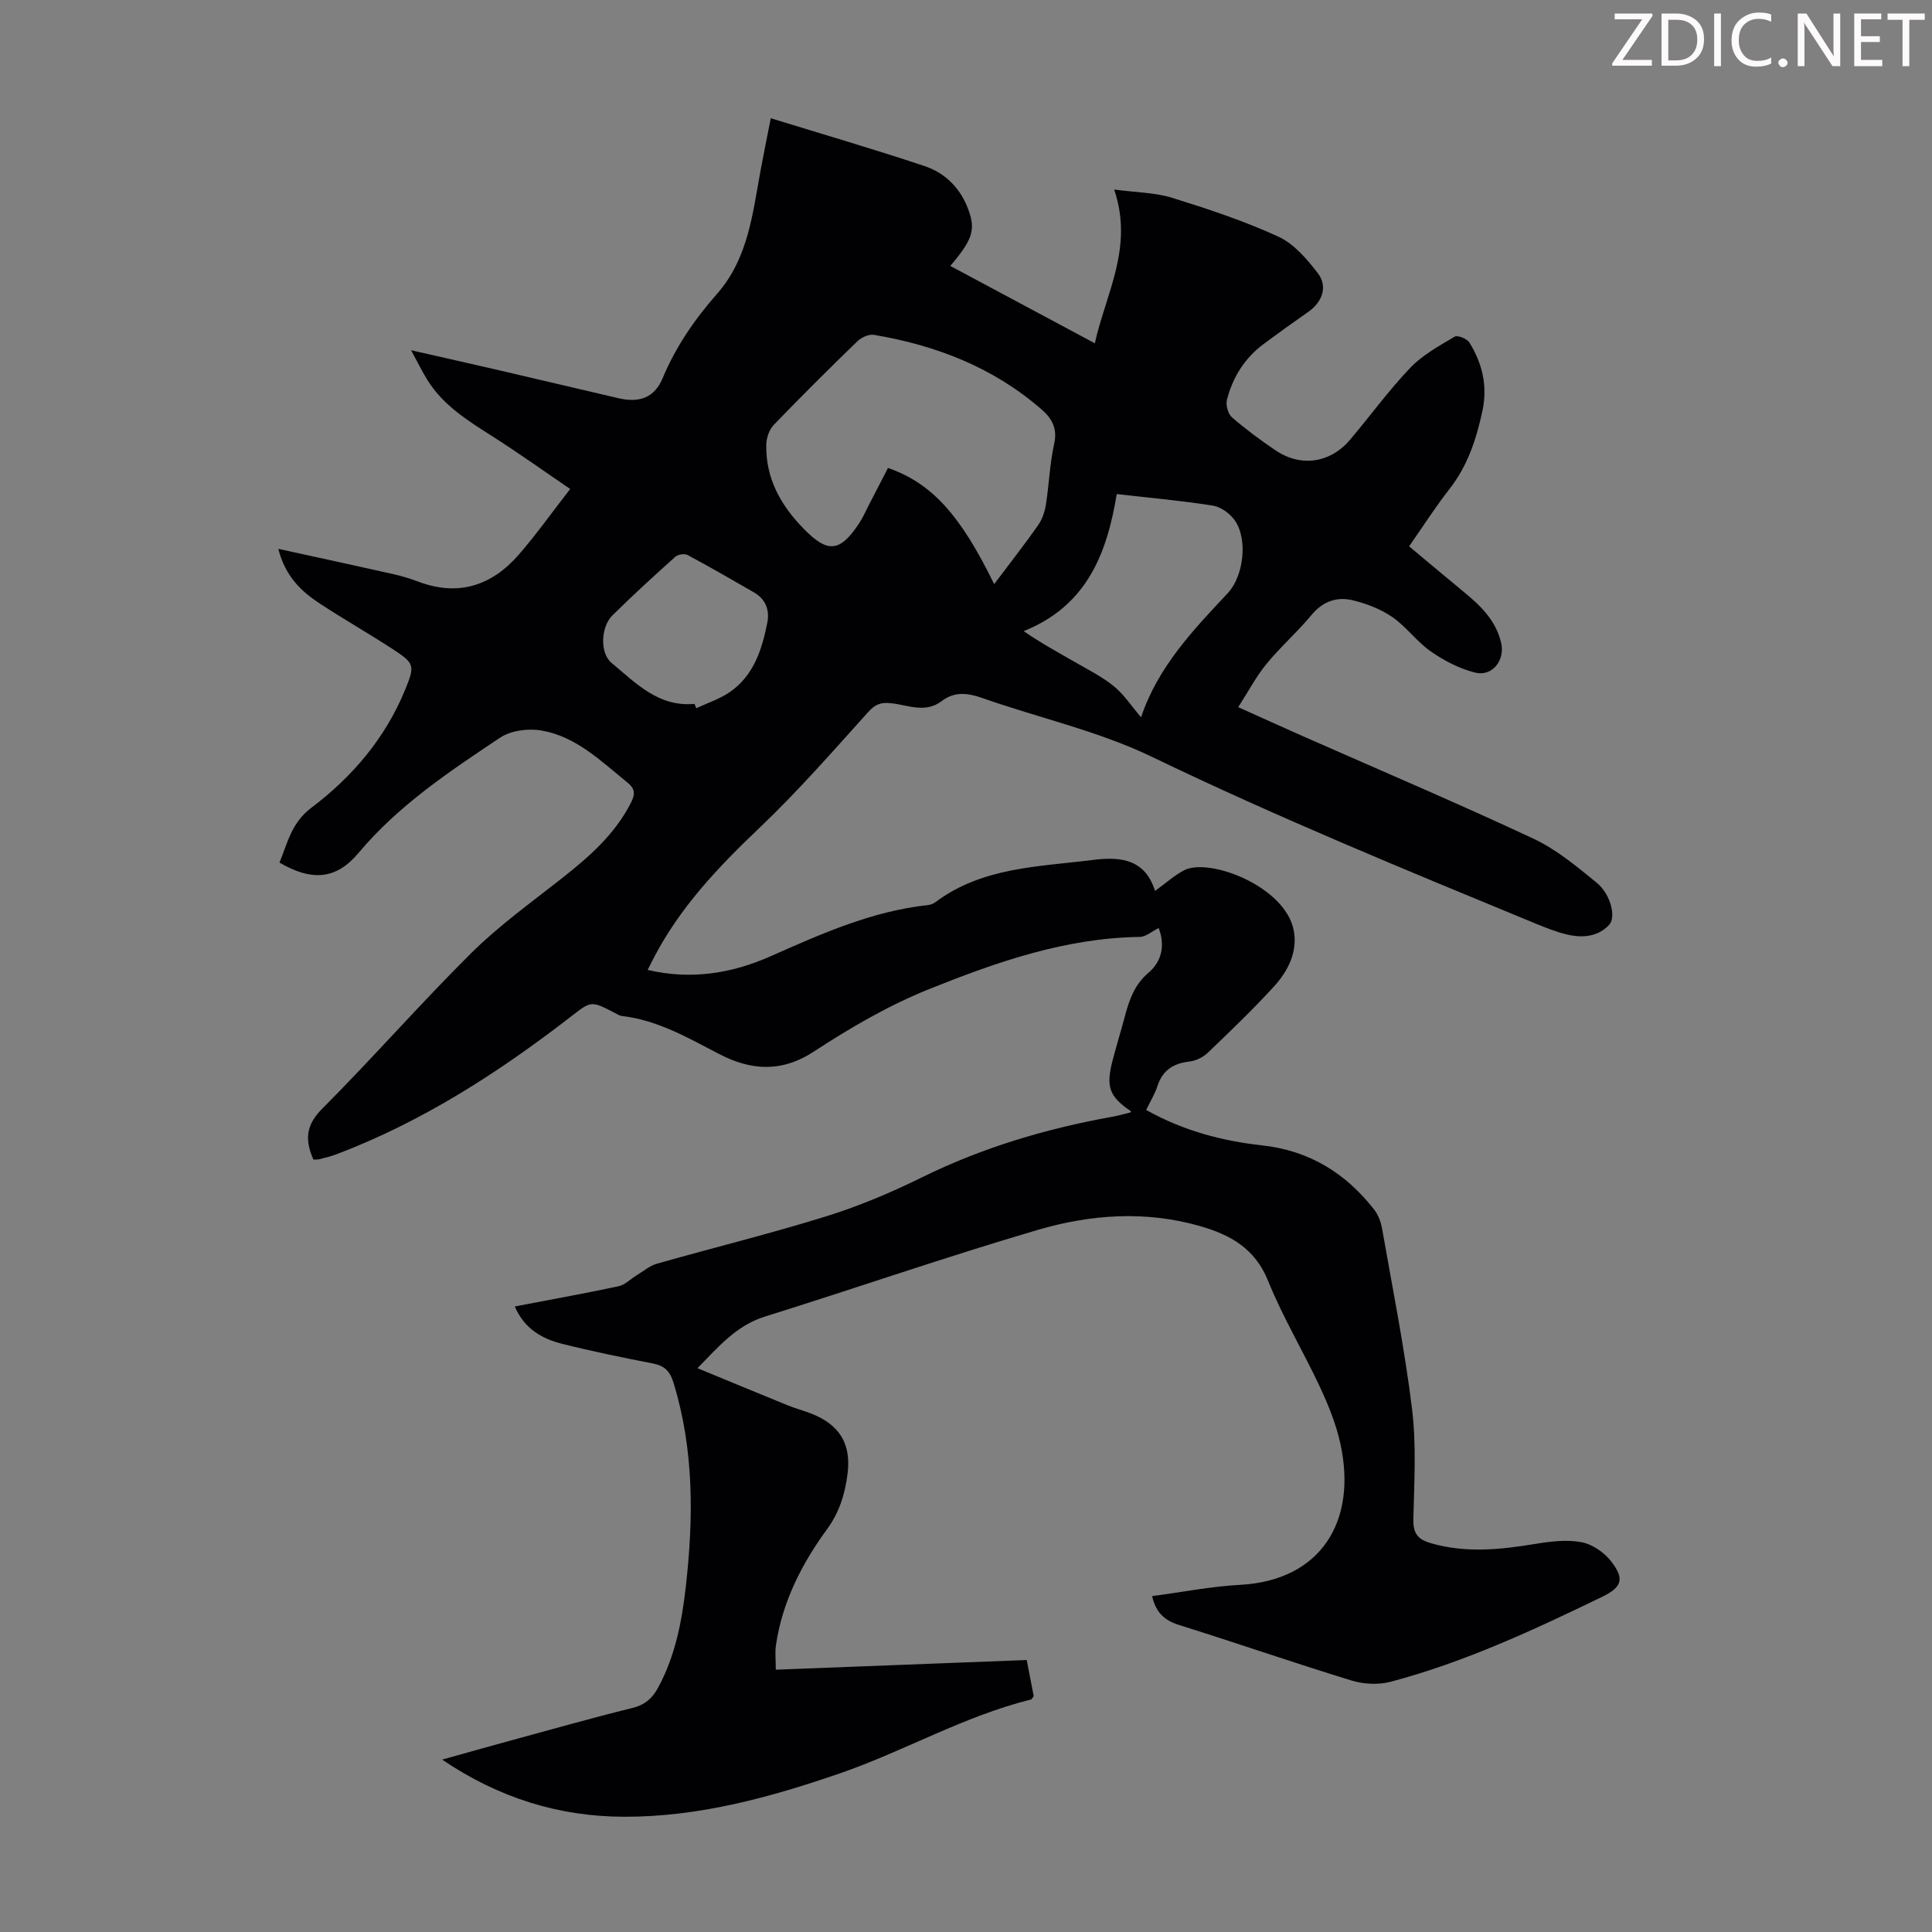 <svg enable-background="new 0 0 400 400" viewBox="0 0 400 400" xmlns="http://www.w3.org/2000/svg"><rect x="0" y="0" width="400" height="400" fill="#808080" stroke="none"/><g fill="#fcfafa"><path d="m342.2 3.2-6.3 9.2h6.1v1.2h-8.2v-.5l6.2-9.1h-5.7v-1.2h7.8v.4z"/><path d="m344 13.7v-10.9h3.1c1.6 0 3 .5 4.1 1.4 1.1 1 1.6 2.2 1.6 3.9s-.5 3-1.6 4-2.5 1.5-4.2 1.5h-3zm1.4-9.6v8.4h1.6c1.4 0 2.5-.4 3.2-1.1.8-.8 1.2-1.8 1.2-3.2s-.4-2.4-1.2-3.1-1.8-1-3.1-1z"/><path d="m356.3 2.8v10.9h-1.4v-10.9z"/><path d="m366.6 13.2c-.8.4-1.8.6-3 .6-1.6 0-2.8-.5-3.7-1.5s-1.4-2.3-1.4-3.9c0-1.7.5-3.2 1.6-4.2s2.4-1.6 4-1.6c1 0 1.9.1 2.6.4v1.5c-.8-.4-1.6-.6-2.6-.6-1.2 0-2.2.4-3 1.2s-1.1 1.9-1.1 3.3c0 1.3.4 2.3 1.1 3.1s1.6 1.1 2.8 1.1c1.1 0 2-.2 2.8-.7v1.3z"/><path d="m368.2 13c0-.3.1-.5.3-.6.2-.2.4-.3.6-.3.3 0 .5.1.7.3s.3.4.3.6-.1.5-.3.6c-.2.2-.4.3-.7.3s-.5-.1-.6-.3c-.2-.2-.3-.4-.3-.6z"/><path d="m381.1 13.7h-1.7l-5.5-8.4c-.2-.2-.3-.5-.4-.7 0 .2.1.8.1 1.5v7.6h-1.4v-10.9h1.8l5.3 8.3c.3.4.4.6.4.8 0-.3-.1-.8-.1-1.6v-7.5h1.4v10.9z"/><path d="m389.7 13.7h-5.8v-10.9h5.6v1.2h-4.2v3.5h3.9v1.2h-3.9v3.7h4.4z"/><path d="m398.4 4.1h-3.1v9.6h-1.4v-9.6h-3.1v-1.3h7.7v1.3z"/></g><path d="m238.53 330.46c6.12-.81 12.18-2.01 18.28-2.34 16.58-.9 24.28-13.08 20.68-29.32-.88-3.99-2.47-7.9-4.2-11.62-3.45-7.39-7.7-14.44-10.74-21.98-2.72-6.78-7.91-9.59-14.2-11.38-11.22-3.2-22.56-2.39-33.46.81-18.96 5.56-37.64 12.06-56.51 17.95-5.82 1.81-9.47 6.06-13.97 10.69 6.47 2.67 12.58 5.21 18.71 7.7 1.55.63 3.18 1.06 4.74 1.66 5.93 2.28 8.42 6.26 7.61 12.56-.53 4.1-1.66 7.89-4.25 11.43-5.24 7.17-9.26 15.05-10.57 24.01-.22 1.5-.03 3.06-.03 5.06 17.36-.67 34.51-1.33 51.95-2 .52 2.68 1 5.16 1.45 7.48-.3.37-.41.66-.58.7-13.87 3.43-26.26 10.71-39.65 15.32-14.41 4.96-29.11 8.98-44.51 8.95-13.51-.02-25.98-3.87-37.74-11.83 5.03-1.4 9.58-2.7 14.15-3.94 8.41-2.29 16.8-4.67 25.26-6.76 2.55-.63 4.09-1.97 5.27-4.14 3.55-6.52 4.94-13.65 5.76-20.89 1.61-14.21 1.74-28.33-2.52-42.24-.78-2.56-1.93-3.59-4.39-4.07-6.25-1.21-12.49-2.49-18.66-4.04-4.19-1.05-7.85-3.11-9.83-7.74 7.31-1.4 14.41-2.68 21.47-4.18 1.35-.29 2.5-1.5 3.76-2.27 1.38-.83 2.68-1.98 4.18-2.4 11.72-3.33 23.56-6.23 35.18-9.85 6.8-2.12 13.44-4.94 19.83-8.09 12.45-6.12 25.54-10.01 39.13-12.46 1.32-.24 2.61-.6 3.91-.92.05-.01.07-.16.1-.25-4.53-3.09-5.23-5.04-3.74-10.71.8-3.03 1.71-6.02 2.52-9.04.9-3.36 1.97-6.46 4.84-8.9 2.84-2.41 3.48-5.8 2.13-9.28-1.37.67-2.64 1.82-3.92 1.84-15.31.21-29.51 5.16-43.4 10.72-8.43 3.37-16.46 8.03-24.08 13.02-6.78 4.44-13.15 3.85-19.58.51-6.47-3.36-12.73-7.01-20.15-7.88-.53-.06-1.03-.4-1.52-.66-4.96-2.58-4.86-2.44-9.16.88-14.92 11.53-30.67 21.68-48.42 28.41-1.14.43-2.35.72-3.54 1.02-.4.1-.85.06-1.23.08-1.77-4.01-1.62-7.08 1.79-10.5 10.51-10.54 20.32-21.77 30.88-32.25 5.69-5.64 12.29-10.39 18.61-15.36 5.67-4.46 11.03-9.1 14.41-15.67.92-1.79 1-2.92-.65-4.26-5.47-4.43-10.63-9.56-17.84-10.8-2.73-.47-6.33 0-8.56 1.49-10.49 7.01-21.04 14-29.3 23.86-4.61 5.5-9.62 5.93-16.37 2 1.69-4.04 2.44-8.22 6.61-11.36 8.47-6.38 15.3-14.41 19.4-24.4 2.08-5.07 1.94-5.5-2.53-8.42-4.96-3.23-10.12-6.17-15.08-9.42-3.85-2.52-7.16-5.58-8.64-11.36 8.45 1.85 16.17 3.52 23.87 5.25 1.74.39 3.46.92 5.13 1.55 8.3 3.12 15.21.82 20.81-5.62 3.58-4.12 6.75-8.6 10.62-13.57-5.52-3.76-10.75-7.5-16.17-10.95-5.02-3.2-10.07-6.32-13.33-11.52-1.12-1.78-2.03-3.68-3.44-6.26 6.87 1.56 13 2.94 19.13 4.36 7.95 1.84 15.88 3.74 23.83 5.58 4.31 1 7.43-.1 9.13-4.17 2.72-6.51 6.64-12.19 11.22-17.4 6.56-7.46 7.4-16.77 9.1-25.86.61-3.28 1.28-6.54 2.06-10.54 10.85 3.34 21.42 6.42 31.86 9.91 4 1.34 7.09 4.23 8.77 8.31 1.91 4.65 1.36 6.7-3.46 12.36 9.87 5.28 19.66 10.52 29.92 16.01 2.31-10.39 8.07-19.82 4.01-31.83 4.64.62 8.46.62 11.95 1.7 7.46 2.32 14.93 4.79 22.01 8.04 3.24 1.48 5.96 4.65 8.21 7.59 2.11 2.76.91 5.98-1.99 8-3.12 2.18-6.21 4.4-9.26 6.67-3.92 2.92-6.39 6.88-7.58 11.55-.27 1.08.23 2.9 1.04 3.61 2.87 2.48 5.94 4.76 9.09 6.88 5.18 3.48 11.27 2.59 15.33-2.2 4.2-4.95 8.02-10.24 12.49-14.92 2.55-2.67 5.98-4.54 9.2-6.46.6-.36 2.57.43 3.05 1.21 2.67 4.31 3.8 8.99 2.71 14.11-1.25 5.85-3.05 11.39-6.82 16.21-2.89 3.69-5.42 7.66-8.37 11.88 3.87 3.23 7.69 6.45 11.54 9.62 3.42 2.81 6.48 5.86 7.52 10.39.83 3.61-1.86 7.03-5.41 6.13-3.21-.81-6.37-2.44-9.12-4.35-2.91-2.02-5.07-5.11-7.98-7.13-2.39-1.65-5.3-2.77-8.14-3.47-3.3-.82-6.24.15-8.61 3.02-2.92 3.53-6.41 6.58-9.31 10.12-2.16 2.63-3.77 5.71-5.87 8.97 4.81 2.16 9.05 4.09 13.3 5.97 15.95 7.04 32 13.86 47.79 21.24 4.77 2.23 9 5.77 13.13 9.14 2.87 2.34 4.08 7.12 2.57 8.73-2.34 2.49-5.56 2.74-8.72 1.99-2.27-.54-4.47-1.43-6.64-2.32-26.64-11-53.3-21.93-79.3-34.47-11.08-5.34-23.42-8.06-35.11-12.17-3.06-1.08-5.76-1.39-8.44.65-3.34 2.54-6.94.82-10.37.43-2.14-.24-3.32.16-4.81 1.81-7.33 8.13-14.55 16.41-22.47 23.94-8.59 8.16-16.61 16.6-22.06 27.21-.35.68-.69 1.37-1.14 2.25 8.95 2.1 17.36.75 25.37-2.79 10.55-4.67 21.04-9.38 32.69-10.64.53-.06 1.11-.29 1.54-.61 9.71-7.26 21.3-7.3 32.59-8.73 5.98-.76 10.81-.03 12.86 6.41 2.31-1.66 4.05-3.26 6.07-4.29 5.18-2.62 20.81 3.31 22.63 12.4.88 4.42-1.13 8.45-4.05 11.65-4.37 4.79-9.07 9.29-13.76 13.78-.97.92-2.45 1.64-3.77 1.79-3.32.38-5.55 1.79-6.62 5.07-.54 1.66-1.49 3.19-2.34 4.95 7.62 4.28 15.66 6.42 24.03 7.34 9.71 1.07 17.28 5.73 23.18 13.3.84 1.08 1.39 2.54 1.63 3.91 2.18 12.44 4.68 24.85 6.21 37.38.92 7.5.44 15.2.27 22.81-.06 2.89.88 4.16 3.59 4.95 7.22 2.1 14.36 1.36 21.6.17 3.16-.52 6.53-.94 9.61-.37 2.26.42 4.72 2.13 6.16 3.98 2.82 3.63 2.22 5.36-1.9 7.35-14.19 6.87-28.49 13.53-43.8 17.58-2.51.66-5.58.5-8.08-.27-11.96-3.67-23.79-7.77-35.73-11.51-2.97-.92-4.75-2.55-5.54-5.96zm-32.7-209.52c3.23-4.29 6.26-8.16 9.08-12.17.86-1.22 1.39-2.8 1.63-4.28.66-4.19.8-8.49 1.72-12.62.71-3.17-.5-5.26-2.58-7.07-9.98-8.71-21.84-13.3-34.73-15.47-1.06-.18-2.61.52-3.43 1.32-5.87 5.68-11.66 11.44-17.33 17.33-.93.97-1.51 2.68-1.54 4.06-.15 7.04 3.02 12.63 7.85 17.54 4.87 4.95 7.4 4.77 11.36-1.21.74-1.11 1.28-2.35 1.89-3.54 1.38-2.66 2.75-5.33 4.1-7.95 9.04 3.17 14.96 9.66 21.98 24.06zm30.41 27.57c3.52-10.48 10.79-18.06 17.96-25.71 3.29-3.51 4.21-11.2 1.41-15.12-1-1.4-2.87-2.74-4.51-3-6.55-1.03-13.16-1.62-19.89-2.39-1.99 12.01-5.99 23.06-19.27 28.38 3.61 2.5 7.28 4.48 10.89 6.56 2.66 1.53 5.46 2.94 7.81 4.87 2.04 1.66 3.54 3.98 5.6 6.41zm-92.45-2.78c.12.3.25.6.37.9 2.32-1.09 4.83-1.9 6.92-3.33 4.96-3.41 6.67-8.79 7.78-14.35.52-2.63-.32-4.9-2.77-6.31-4.55-2.62-9.1-5.25-13.73-7.73-.63-.34-2-.12-2.55.37-4.42 3.96-8.8 7.97-13.02 12.13-2.39 2.36-2.65 7.79-.17 9.84 4.99 4.14 9.7 9.18 17.17 8.48z" fill="#010103"/></svg>